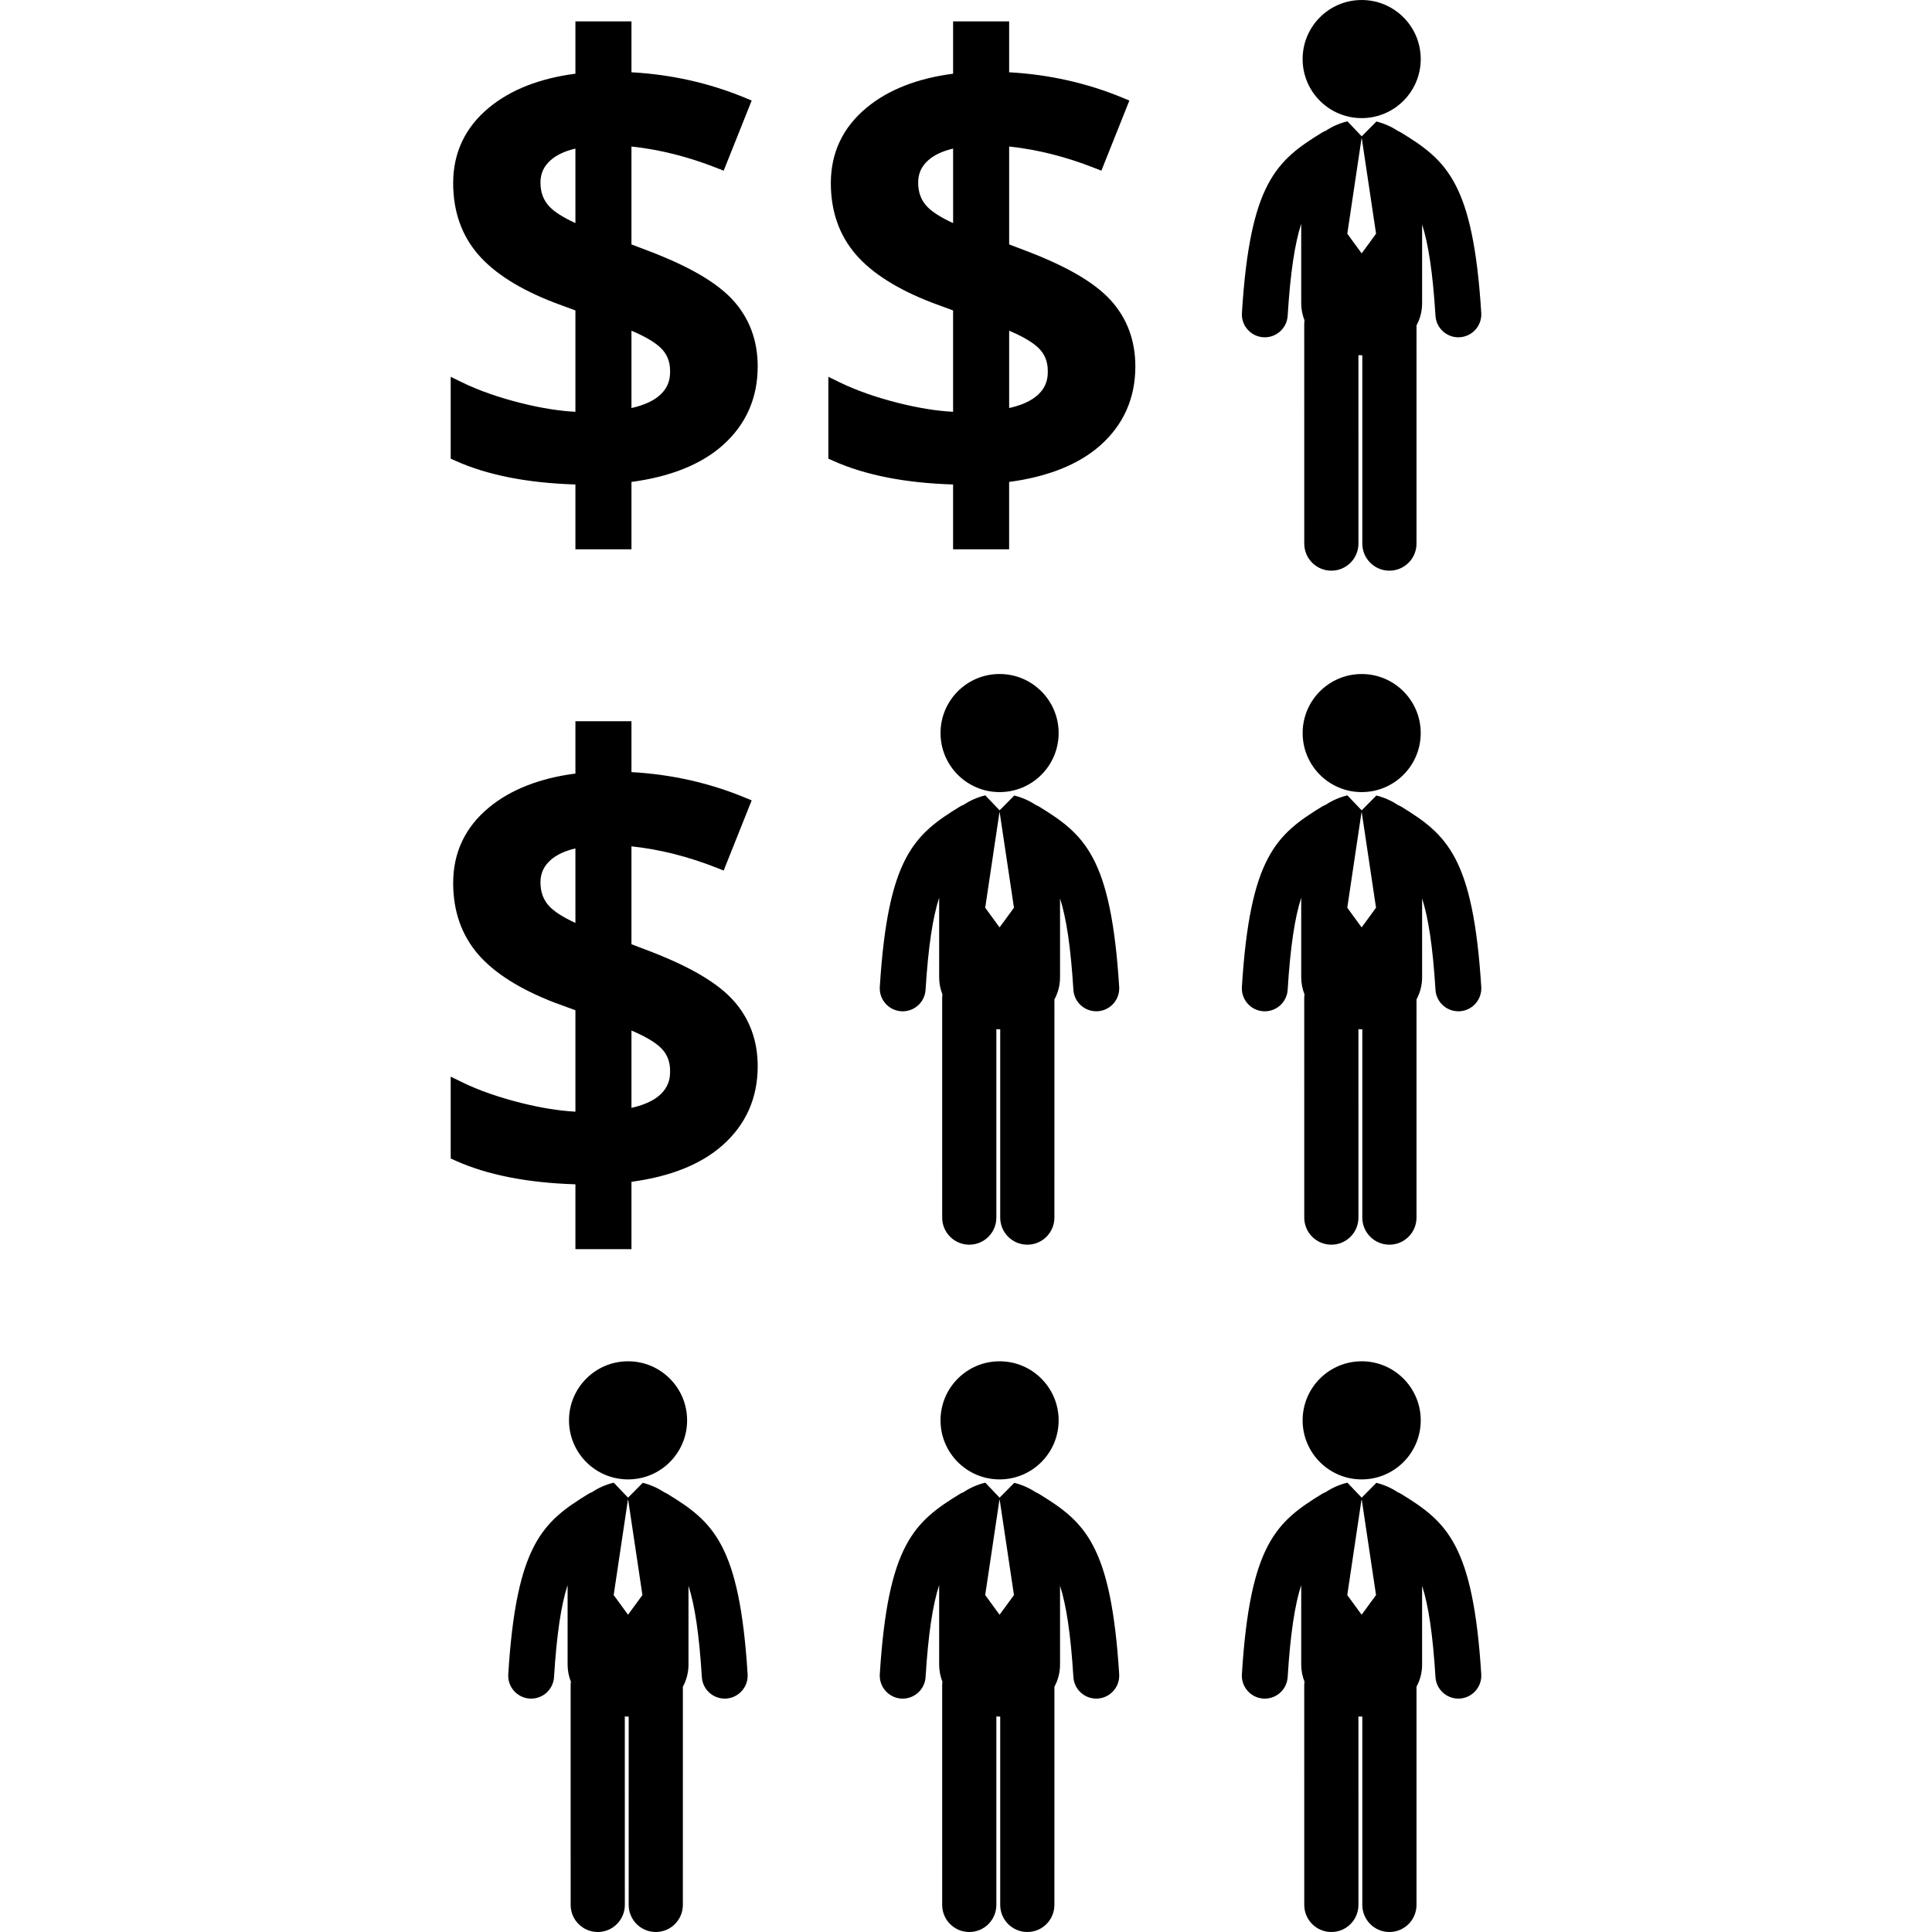 <?xml version="1.0" encoding="iso-8859-1"?>
<!-- Uploaded to: SVG Repo, www.svgrepo.com, Generator: SVG Repo Mixer Tools -->
<!DOCTYPE svg PUBLIC "-//W3C//DTD SVG 1.1//EN" "http://www.w3.org/Graphics/SVG/1.1/DTD/svg11.dtd">
<svg fill="#000000" version="1.1" id="Capa_1" xmlns="http://www.w3.org/2000/svg" xmlns:xlink="http://www.w3.org/1999/xlink" 
	 width="800px" height="800px" viewBox="0 0 123.077 123.076"
	 xml:space="preserve">
<g>
	<g>
		<path d="M41.396,60.597l-1.17-0.446v-6.236c1.791,0.19,3.613,0.648,5.425,1.364l0.45,0.178l1.784-4.47l-0.444-0.184
			c-2.271-0.936-4.695-1.479-7.214-1.616v-3.242h-3.57v3.333c-2.28,0.295-4.134,1.024-5.513,2.166
			c-1.51,1.251-2.275,2.866-2.275,4.806c0,1.791,0.536,3.321,1.592,4.545c1.031,1.194,2.669,2.229,4.875,3.078l1.321,0.484v6.461
			c-1.022-0.055-2.168-0.236-3.417-0.547c-1.456-0.361-2.745-0.812-3.827-1.342l-0.702-0.343v5.212l0.287,0.131
			c2.018,0.912,4.592,1.422,7.659,1.516v4.13h3.57v-4.29c2.484-0.332,4.438-1.114,5.809-2.333c1.481-1.313,2.233-3.006,2.233-5.028
			c0-1.639-0.521-3.048-1.549-4.191C45.707,62.61,43.967,61.583,41.396,60.597z M36.657,58.793
			c-0.783-0.358-1.341-0.715-1.666-1.061c-0.376-0.403-0.561-0.903-0.561-1.522c0-0.574,0.213-1.041,0.654-1.429
			c0.375-0.329,0.902-0.576,1.572-0.734L36.657,58.793L36.657,58.793z M40.227,70.575V65.65c0.831,0.35,1.444,0.705,1.827,1.059
			c0.427,0.395,0.634,0.889,0.634,1.506C42.688,68.678,42.688,70.023,40.227,70.575z"/>
		<path d="M65.458,16.015l-1.17-0.445V9.333c1.791,0.191,3.613,0.649,5.424,1.363l0.451,0.177l1.783-4.467L71.501,6.22
			c-2.271-0.936-4.696-1.478-7.214-1.616V1.362h-3.57v3.333c-2.28,0.295-4.134,1.023-5.513,2.167
			c-1.51,1.25-2.276,2.865-2.276,4.805c0,1.792,0.536,3.321,1.592,4.544c1.03,1.195,2.669,2.23,4.875,3.077l1.321,0.488v6.457
			c-1.021-0.053-2.167-0.234-3.417-0.544c-1.455-0.361-2.744-0.813-3.827-1.343l-0.702-0.341v5.212l0.287,0.129
			c2.018,0.913,4.592,1.423,7.659,1.517v4.129h3.57v-4.291c2.483-0.331,4.438-1.115,5.81-2.331c1.479-1.313,2.231-3.007,2.231-5.029
			c0-1.639-0.521-3.049-1.549-4.191C69.768,18.027,68.028,17.001,65.458,16.015z M60.718,14.211
			c-0.783-0.358-1.341-0.714-1.667-1.06c-0.376-0.404-0.56-0.904-0.56-1.523c0-0.573,0.213-1.042,0.654-1.429
			c0.375-0.33,0.902-0.576,1.572-0.734L60.718,14.211L60.718,14.211z M64.288,25.993v-4.925c0.832,0.35,1.443,0.706,1.826,1.058
			c0.429,0.395,0.635,0.889,0.635,1.507C66.75,24.096,66.75,25.44,64.288,25.993z"/>
		<path d="M41.396,16.015l-1.17-0.445V9.333c1.791,0.191,3.613,0.649,5.425,1.363l0.45,0.177l1.784-4.467L47.441,6.22
			c-2.271-0.936-4.695-1.478-7.214-1.616V1.362h-3.57v3.333c-2.28,0.295-4.134,1.023-5.513,2.167
			c-1.51,1.25-2.275,2.865-2.275,4.805c0,1.792,0.536,3.321,1.592,4.544c1.031,1.195,2.669,2.23,4.875,3.077l1.321,0.488v6.457
			c-1.022-0.053-2.168-0.234-3.417-0.544c-1.456-0.361-2.745-0.813-3.827-1.343l-0.702-0.341v5.212l0.287,0.129
			c2.018,0.913,4.592,1.423,7.659,1.517v4.129h3.57v-4.291c2.484-0.331,4.438-1.115,5.809-2.331
			c1.481-1.313,2.233-3.007,2.233-5.029c0-1.639-0.521-3.049-1.549-4.191C45.707,18.027,43.967,17.001,41.396,16.015z
			 M36.657,14.211c-0.783-0.358-1.341-0.714-1.666-1.06c-0.376-0.404-0.561-0.904-0.561-1.523c0-0.573,0.213-1.042,0.654-1.429
			c0.375-0.33,0.902-0.576,1.572-0.734L36.657,14.211L36.657,14.211z M40.227,25.993v-4.925c0.831,0.35,1.444,0.706,1.827,1.058
			c0.427,0.395,0.634,0.889,0.634,1.507C42.688,24.096,42.688,25.44,40.227,25.993z"/>
		<circle cx="63.678" cy="46.698" r="3.762"/>
		<path d="M66.18,51.375c-0.063-0.039-0.129-0.066-0.194-0.093c-0.421-0.279-0.892-0.485-1.371-0.604l-0.937,0.944L62.77,50.67
			c-0.004,0-0.006,0-0.01,0c-0.481,0.116-0.955,0.32-1.375,0.599c-0.075,0.031-0.149,0.062-0.222,0.106
			c-2.92,1.79-4.598,3.209-5.116,11.497c-0.05,0.806,0.563,1.499,1.367,1.55c0.032,0.002,0.063,0.002,0.093,0.002
			c0.765,0,1.407-0.595,1.456-1.369c0.175-2.798,0.459-4.611,0.865-5.863v5.062c0,0.393,0.077,0.758,0.209,1.096
			c-0.01,0.075-0.017,0.152-0.017,0.23l0.001,13.986c0,0.955,0.773,1.726,1.726,1.726c0.954,0,1.725-0.772,1.725-1.728v-12
			c0.067,0.002,0.137,0.007,0.207,0.007c0.014,0,0.025,0,0.039,0v11.993c0,0.955,0.772,1.728,1.727,1.728
			c0.953,0,1.725-0.772,1.725-1.728l0.001-13.897c0.228-0.42,0.358-0.896,0.358-1.413v-5.018c0.4,1.248,0.678,3.052,0.851,5.818
			c0.048,0.774,0.69,1.369,1.457,1.369c0.03,0,0.062,0,0.091-0.002c0.807-0.051,1.418-0.744,1.369-1.55
			C70.776,54.584,69.1,53.165,66.18,51.375z M63.686,59.066h-0.018l-0.906-1.241l0.906-6.063h0.018l0.908,6.063L63.686,59.066z"/>
		<circle cx="86.745" cy="46.699" r="3.761"/>
		<path d="M89.246,51.375c-0.063-0.039-0.128-0.066-0.194-0.093c-0.42-0.279-0.891-0.485-1.371-0.604l-0.936,0.944l-0.909-0.952
			c-0.003,0-0.006,0-0.009,0c-0.482,0.116-0.954,0.32-1.376,0.599c-0.075,0.031-0.147,0.062-0.222,0.106
			c-2.92,1.79-4.599,3.209-5.115,11.497c-0.051,0.806,0.562,1.499,1.365,1.55c0.033,0.002,0.063,0.002,0.094,0.002
			c0.765,0,1.408-0.595,1.457-1.369c0.174-2.798,0.458-4.611,0.863-5.863v5.062c0,0.393,0.078,0.758,0.211,1.096
			c-0.012,0.075-0.019,0.152-0.019,0.23l0.002,13.986c0,0.955,0.772,1.726,1.726,1.726s1.726-0.772,1.726-1.728l-0.001-12
			c0.068,0.002,0.139,0.007,0.206,0.007c0.015,0,0.026,0,0.041,0v11.993c0,0.955,0.771,1.728,1.726,1.728
			c0.953,0,1.727-0.772,1.727-1.728V63.667c0.226-0.42,0.357-0.896,0.357-1.413v-5.018c0.4,1.248,0.68,3.052,0.852,5.818
			c0.048,0.774,0.691,1.369,1.455,1.369c0.031,0,0.062,0,0.093-0.002c0.806-0.051,1.417-0.744,1.368-1.55
			C93.842,54.584,92.167,53.165,89.246,51.375z M86.752,59.066h-0.02l-0.905-1.241l0.905-6.063h0.02l0.907,6.063L86.752,59.066z"/>
		<circle cx="63.678" cy="90.482" r="3.762"/>
		<path d="M66.18,95.162c-0.063-0.04-0.129-0.066-0.194-0.096c-0.421-0.279-0.892-0.484-1.371-0.604l-0.937,0.945l-0.908-0.953
			c-0.004,0-0.006,0-0.01,0c-0.481,0.115-0.955,0.319-1.375,0.601c-0.075,0.029-0.149,0.061-0.222,0.106
			c-2.92,1.788-4.598,3.207-5.116,11.496c-0.05,0.803,0.563,1.498,1.367,1.55c0.032,0.002,0.063,0.002,0.093,0.002
			c0.765,0,1.407-0.595,1.456-1.37c0.175-2.798,0.459-4.61,0.865-5.862v5.062c0,0.394,0.077,0.758,0.209,1.097
			c-0.01,0.075-0.017,0.151-0.017,0.23l0.001,13.984c0,0.955,0.773,1.727,1.726,1.727c0.954,0,1.725-0.771,1.725-1.729v-12
			c0.067,0.002,0.137,0.006,0.207,0.006c0.014,0,0.025,0,0.039,0v11.994c0,0.955,0.772,1.729,1.727,1.729
			c0.953,0,1.725-0.771,1.725-1.729l0.001-13.896c0.228-0.421,0.358-0.896,0.358-1.414v-5.019c0.4,1.248,0.678,3.054,0.851,5.819
			c0.048,0.775,0.69,1.37,1.457,1.37c0.03,0,0.062,0,0.091-0.002c0.807-0.052,1.418-0.747,1.369-1.55
			C70.776,98.369,69.1,96.95,66.18,95.162z M63.686,102.852h-0.018l-0.906-1.24l0.906-6.065h0.018l0.908,6.065L63.686,102.852z"/>
		<circle cx="40.01" cy="90.482" r="3.762"/>
		<path d="M42.511,95.162c-0.063-0.04-0.128-0.066-0.193-0.096c-0.42-0.279-0.891-0.484-1.371-0.604l-0.937,0.945l-0.91-0.953
			c-0.002,0-0.005,0-0.009,0c-0.481,0.115-0.954,0.319-1.375,0.601c-0.075,0.029-0.149,0.061-0.222,0.106
			c-2.92,1.788-4.598,3.207-5.116,11.496c-0.051,0.803,0.562,1.498,1.367,1.55c0.032,0.002,0.063,0.002,0.093,0.002
			c0.765,0,1.407-0.595,1.456-1.37c0.175-2.798,0.458-4.61,0.865-5.862v5.062c0,0.394,0.077,0.758,0.21,1.097
			c-0.011,0.075-0.017,0.151-0.017,0.23l0.001,13.984c0,0.955,0.773,1.727,1.726,1.727s1.726-0.771,1.726-1.729l-0.002-12
			c0.069,0.002,0.138,0.006,0.207,0.006c0.014,0,0.026,0,0.04,0v11.994c0,0.955,0.772,1.729,1.726,1.729
			c0.953,0,1.725-0.771,1.725-1.729l0.001-13.896c0.227-0.421,0.358-0.896,0.358-1.414v-5.019c0.4,1.248,0.678,3.054,0.851,5.819
			c0.048,0.775,0.691,1.37,1.457,1.37c0.03,0,0.062,0,0.091-0.002c0.806-0.052,1.417-0.747,1.368-1.55
			C47.108,98.369,45.433,96.95,42.511,95.162z M40.018,102.852H40l-0.906-1.24L40,95.546h0.018l0.907,6.065L40.018,102.852z"/>
		<circle cx="86.745" cy="90.482" r="3.762"/>
		<path d="M89.246,95.162c-0.063-0.04-0.128-0.066-0.194-0.096c-0.42-0.279-0.891-0.484-1.371-0.604l-0.936,0.945l-0.909-0.953
			c-0.003,0-0.006,0-0.009,0c-0.482,0.115-0.954,0.319-1.376,0.601c-0.075,0.029-0.147,0.061-0.222,0.106
			c-2.92,1.788-4.599,3.207-5.115,11.496c-0.051,0.803,0.562,1.498,1.365,1.55c0.033,0.002,0.063,0.002,0.094,0.002
			c0.765,0,1.408-0.595,1.457-1.37c0.174-2.798,0.458-4.61,0.863-5.862v5.062c0,0.394,0.078,0.758,0.211,1.097
			c-0.012,0.075-0.019,0.151-0.019,0.23l0.002,13.984c0,0.955,0.772,1.727,1.726,1.727s1.726-0.771,1.726-1.729l-0.001-12
			c0.068,0.002,0.139,0.006,0.206,0.006c0.015,0,0.026,0,0.041,0v11.994c0,0.955,0.771,1.729,1.726,1.729
			c0.953,0,1.727-0.771,1.727-1.729v-13.896c0.226-0.421,0.357-0.896,0.357-1.414v-5.019c0.4,1.248,0.68,3.054,0.852,5.819
			c0.048,0.775,0.691,1.37,1.455,1.37c0.031,0,0.062,0,0.093-0.002c0.806-0.052,1.417-0.747,1.368-1.55
			C93.842,98.369,92.167,96.95,89.246,95.162z M86.752,102.852h-0.02l-0.905-1.24l0.905-6.065h0.02l0.907,6.065L86.752,102.852z"/>
		<circle cx="86.745" cy="3.762" r="3.762"/>
		<path d="M80.479,21.484c0.033,0.003,0.063,0.003,0.094,0.003c0.765,0,1.408-0.596,1.457-1.37c0.174-2.797,0.458-4.611,0.863-5.862
			v5.061c0,0.394,0.078,0.758,0.211,1.096c-0.012,0.075-0.019,0.153-0.019,0.231l0.002,13.985c0,0.955,0.772,1.726,1.726,1.726
			s1.726-0.771,1.726-1.728l-0.001-12c0.068,0.002,0.139,0.007,0.206,0.007c0.015,0,0.026,0,0.041,0v11.993
			c0,0.956,0.771,1.728,1.726,1.728c0.953,0,1.727-0.771,1.727-1.728V20.73c0.226-0.42,0.357-0.894,0.357-1.414v-5.018
			c0.4,1.248,0.68,3.054,0.852,5.819c0.048,0.774,0.691,1.37,1.455,1.37c0.031,0,0.062,0,0.093-0.003
			c0.806-0.051,1.417-0.745,1.368-1.548c-0.518-8.289-2.194-9.708-5.115-11.496c-0.062-0.041-0.128-0.067-0.193-0.096
			c-0.42-0.279-0.892-0.485-1.371-0.604l-0.937,0.944l-0.909-0.953c-0.003,0-0.006,0-0.009,0c-0.481,0.116-0.954,0.32-1.376,0.6
			c-0.075,0.03-0.148,0.061-0.223,0.108c-2.918,1.788-4.598,3.207-5.114,11.496C79.063,20.739,79.676,21.434,80.479,21.484z
			 M86.735,8.824h0.019l0.907,6.064l-0.907,1.24h-0.019l-0.906-1.24L86.735,8.824z"/>
	</g>
</g>
</svg>